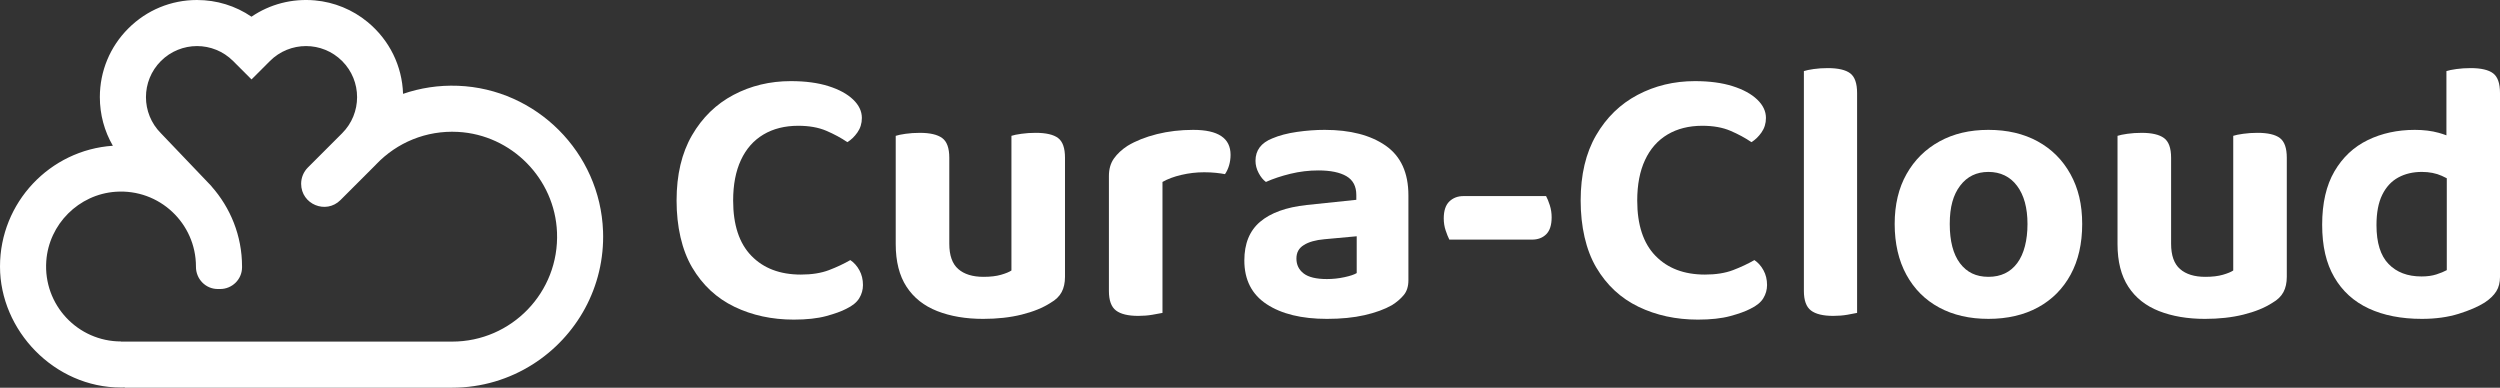 <svg xmlns="http://www.w3.org/2000/svg" id="Layer_2" data-name="Layer 2" viewBox="0 0 2914.93 452.05"><rect x="0" y="0" width="2914.93" height="452.05" fill="#333333" stroke="none"/><defs><style>      .cls-1 {        fill: #fff;      }    </style></defs><g id="Layer_1-2" data-name="Layer 1"><path class="cls-1" d="M703.12,269.49c-3.3-91.59-77.6-166.01-169.19-169.47-22.45-.85-44.03,2.54-63.98,9.41-1.06-32.5-15.8-62.67-41.38-83.78-17.4-14.36-38.88-23.18-61.35-25.18-26.77-2.39-52.59,4.43-74,19.01C274.63,6.81,252.69,0,229.68,0c-30.25,0-58.68,11.78-80.08,33.18-21.4,21.38-33.18,49.83-33.18,80.08,0,20.24,5.26,39.65,15.18,56.69C58.21,174.85,0,236.15,0,310.74s63.29,141.11,141.09,141.11c1.5,0,3-.02,4.48-.07v.27h381.6c34.57,0,66.83-10.01,94.05-27.29,50.97-32.31,84.26-90.08,81.91-155.27Zm-175.96,128.83H141.09v-.2c-50.3,0-90.67-42.51-87.14-93.59,2.98-43.09,37.88-77.99,80.97-80.95,51.06-3.51,93.55,36.88,93.55,87.17,0,.09,0,.18,0,.27-.04,14.26,11.2,25.96,25.47,25.96h2.78c13.91,0,25.37-11.16,25.49-25.07,0-.39,0-.78,0-1.17,0-35.88-13.55-68.62-35.69-93.54l.1-.04-.99-1.04c-.78-.86-1.6-1.67-2.39-2.51l-55.63-58.25c-23.24-23.26-23.24-60.96,0-84.2,5.8-5.8,12.51-10.16,19.7-13.07,7.16-2.91,14.78-4.37,22.39-4.37,15.25,0,30.47,5.82,42.11,17.44l21.45,21.45,21.45-21.45c11.62-11.62,26.86-17.44,42.09-17.44s30.47,5.82,42.11,17.44c23.24,23.24,23.24,60.94,0,84.2l-39.93,39.93c-5.04,5.04-7.87,11.87-7.87,18.99,0,23.93,28.93,35.91,45.85,19l39.94-39.93c.27-.25,.51-.52,.78-.78,.27-.27,.51-.54,.76-.81,.18-.2,.36-.38,.54-.56,23.72-24.7,57.71-39.45,95.09-37.4,62.51,3.42,112.84,54.53,115.37,117.08,2.83,69.88-53,127.42-122.25,127.42Z"></path><g><path class="cls-1" d="M991.47,303.24c-7.52,4.33-15.84,8.25-24.95,11.72-9.11,3.46-20.03,5.19-32.75,5.19-24.29,0-43.53-7.29-57.69-21.9-14.18-14.59-21.25-36.07-21.25-64.41,0-18.5,3.03-34.28,9.1-47.28,6.07-13.02,14.82-22.93,26.25-29.73,11.42-6.78,24.95-10.18,40.56-10.18,12.72,0,23.64,1.94,32.75,5.85,9.1,3.89,17.28,8.32,24.51,13.24,4.33-2.61,8.25-6.36,11.71-11.28,3.47-4.92,5.21-10.57,5.21-16.93,0-7.81-3.41-14.96-10.2-21.46-6.79-6.51-16.34-11.72-28.63-15.61-12.3-3.91-26.97-5.87-44.03-5.87-24.29,0-46.57,5.36-66.81,16.05-20.25,10.71-36.37,26.4-48.37,47.08-12,20.68-18,46.05-18,76.13s6.07,57.55,18.22,78.09c12.14,20.53,28.55,35.78,49.24,45.76,20.67,9.96,43.73,14.96,69.19,14.96,15.03,0,27.61-1.37,37.74-4.11,10.12-2.76,17.93-5.56,23.43-8.47,7.22-3.47,12.29-7.59,15.17-12.36,2.89-4.77,4.34-9.91,4.34-15.39,0-6.36-1.38-12.09-4.12-17.13-2.75-5.06-6.29-9.05-10.62-11.94Z"></path><path class="cls-1" d="M1233.74,160.97c-5.35-4.06-14.1-6.09-26.25-6.09-5.79,0-11.27,.37-16.48,1.1-5.2,.71-9.1,1.52-11.71,2.38v157.03c-2.61,1.74-6.66,3.42-12.15,4.99-5.49,1.59-12.3,2.4-20.39,2.4-12.73,0-22.56-3.04-29.5-9.12-6.94-6.07-10.41-15.89-10.41-29.49v-100.21c0-11.28-2.75-18.94-8.24-22.98-5.5-4.06-14.18-6.09-26.03-6.09-6.07,0-11.65,.37-16.7,1.1-5.06,.71-8.89,1.52-11.49,2.38v126.24c0,20.24,4.19,36.8,12.58,49.67,8.38,12.87,20.31,22.32,35.79,28.41,15.47,6.07,33.33,9.1,53.57,9.1,16.49,0,31.46-1.66,44.9-4.99,13.45-3.33,24.65-7.88,33.62-13.66,6.07-3.47,10.4-7.66,13.01-12.58,2.61-4.92,3.9-10.86,3.9-17.79V183.95c0-11.28-2.68-18.94-8.03-22.98Z"></path><path class="cls-1" d="M1391.43,151.42c-15.05,0-29.22,1.66-42.52,4.97-13.3,3.35-24.73,7.9-34.27,13.68-6.66,4.33-11.93,9.25-15.83,14.75-3.9,5.48-5.85,12.29-5.85,20.39v134.03c0,11.01,2.74,18.59,8.24,22.78,5.49,4.19,14.17,6.29,26.03,6.29,5.78,0,11.2-.44,16.26-1.3,5.06-.88,9.04-1.59,11.93-2.18V212.14c6.07-3.46,13.45-6.22,22.12-8.23,8.68-2.03,17.5-3.05,26.46-3.05,4.92,0,9.47,.22,13.67,.66,4.19,.44,7.73,.95,10.62,1.52,2.02-2.89,3.62-6.29,4.77-10.18,1.15-3.91,1.74-8.03,1.74-12.38,0-19.36-14.46-29.05-43.38-29.05Z"></path><path class="cls-1" d="M1615.7,169.85c-17.64-12.29-41.36-18.43-71.14-18.43-10.41,0-21.19,.79-32.32,2.38s-20.75,4.13-28.84,7.59c-13.02,5.21-19.53,13.9-19.53,26.04,0,4.92,1.23,9.69,3.68,14.32,2.46,4.63,5.27,8.1,8.47,10.4,8.38-3.75,17.93-6.93,28.63-9.54,10.7-2.6,21.54-3.89,32.53-3.89,14.16,0,25.08,2.25,32.75,6.73,7.65,4.48,11.49,11.77,11.49,21.9v5.63l-58.13,6.07c-23.71,2.61-41.71,9.12-54.01,19.53-12.3,10.42-18.43,25.45-18.43,45.12,0,22.56,8.68,39.55,26.03,50.97,17.35,11.41,40.77,17.13,70.27,17.13,16.49,0,31.09-1.44,43.82-4.33,12.72-2.89,23.43-6.8,32.1-11.72,5.48-3.47,10.05-7.37,13.66-11.72,3.62-4.33,5.43-10.11,5.43-17.35v-98.89c0-26.33-8.83-45.62-26.46-57.92Zm-33.83,148.57c-2.9,1.74-7.67,3.35-14.32,4.77-6.66,1.46-13.45,2.18-20.39,2.18-12.43,0-21.47-2.18-27.11-6.51-5.63-4.33-8.46-10.11-8.46-17.35s2.89-12.21,8.68-15.83c5.79-3.6,13.73-5.85,23.86-6.73l37.75-3.46v42.93Z"></path><path class="cls-1" d="M1802.67,228.63h-96.31c-6.66,0-12.15,2.1-16.48,6.29-4.34,4.21-6.51,10.79-6.51,19.75,0,4.92,.71,9.54,2.17,13.88,1.44,4.33,2.89,7.95,4.34,10.84h96.3c6.95,0,12.51-2.08,16.7-6.29,4.2-4.19,6.29-10.77,6.29-19.75,0-4.9-.72-9.6-2.17-14.1-1.45-4.48-2.89-8.03-4.33-10.62Z"></path><path class="cls-1" d="M2045.6,303.24c-7.52,4.33-15.84,8.25-24.95,11.72-9.11,3.46-20.03,5.19-32.75,5.19-24.29,0-43.53-7.29-57.69-21.9-14.18-14.59-21.25-36.07-21.25-64.41,0-18.5,3.03-34.28,9.1-47.28,6.07-13.02,14.82-22.93,26.25-29.73,11.42-6.78,24.95-10.18,40.56-10.18,12.72,0,23.64,1.94,32.75,5.85,9.1,3.89,17.28,8.32,24.51,13.24,4.33-2.61,8.25-6.36,11.71-11.28,3.47-4.92,5.21-10.57,5.21-16.93,0-7.81-3.41-14.96-10.2-21.46-6.79-6.51-16.34-11.72-28.63-15.61-12.3-3.91-26.97-5.87-44.03-5.87-24.29,0-46.57,5.36-66.81,16.05-20.25,10.71-36.37,26.4-48.37,47.08-12,20.68-18,46.05-18,76.13s6.07,57.55,18.22,78.09c12.14,20.53,28.55,35.78,49.24,45.76,20.67,9.96,43.73,14.96,69.19,14.96,15.03,0,27.61-1.37,37.74-4.11,10.12-2.76,17.93-5.56,23.43-8.47,7.22-3.47,12.29-7.59,15.17-12.36,2.89-4.77,4.34-9.91,4.34-15.39,0-6.36-1.38-12.09-4.12-17.13-2.75-5.06-6.29-9.05-10.62-11.94Z"></path><path class="cls-1" d="M2157.3,85.48c-5.36-4.04-14.11-6.07-26.25-6.07-5.8,0-11.22,.37-16.27,1.08-5.06,.73-8.89,1.52-11.5,2.4V339.24c0,11.01,2.75,18.59,8.25,22.78,5.49,4.19,14.17,6.29,26.03,6.29,5.79,0,11.21-.44,16.27-1.3,5.06-.88,8.89-1.59,11.49-2.18V108.48c0-11.28-2.67-18.94-8.02-23Z"></path><path class="cls-1" d="M2375.93,164.86c-16.34-8.96-35.5-13.44-57.47-13.44s-40.72,4.48-57.04,13.44c-16.35,8.98-29.14,21.63-38.39,37.96-9.26,16.34-13.89,35.8-13.89,58.36s4.56,42.58,13.67,59.2c9.11,16.64,21.83,29.36,38.17,38.17,16.34,8.83,35.5,13.24,57.48,13.24s41.57-4.5,57.91-13.46c16.34-8.96,28.99-21.68,37.96-38.17,8.96-16.47,13.45-36.15,13.45-58.98s-4.55-41.65-13.67-58.14c-9.1-16.47-21.84-29.2-38.17-38.17Zm-23.86,141.86c-7.95,10.7-19.16,16.05-33.61,16.05s-25.24-5.28-33.19-15.83c-7.95-10.57-11.92-25.82-11.92-45.76s4.04-33.99,12.14-44.68c8.1-10.7,19.09-16.05,32.97-16.05s25.3,5.41,33.4,16.27c8.09,10.84,12.14,25.65,12.14,44.46s-3.98,34.85-11.93,45.54Z"></path><path class="cls-1" d="M2658.33,160.97c-5.35-4.06-14.1-6.09-26.25-6.09-5.79,0-11.27,.37-16.48,1.1-5.2,.71-9.1,1.52-11.71,2.38v157.03c-2.61,1.74-6.65,3.42-12.15,4.99-5.49,1.59-12.3,2.4-20.39,2.4-12.73,0-22.56-3.04-29.5-9.12-6.94-6.07-10.41-15.89-10.41-29.49v-100.21c0-11.28-2.75-18.94-8.24-22.98-5.5-4.06-14.18-6.09-26.04-6.09-6.07,0-11.65,.37-16.7,1.1-5.06,.71-8.89,1.52-11.49,2.38v126.24c0,20.24,4.19,36.8,12.58,49.67,8.38,12.87,20.31,22.32,35.79,28.41,15.47,6.07,33.33,9.1,53.57,9.1,16.49,0,31.46-1.66,44.9-4.99,13.45-3.33,24.65-7.88,33.62-13.66,6.07-3.47,10.4-7.66,13.01-12.58,2.61-4.92,3.9-10.86,3.9-17.79V183.95c0-11.28-2.68-18.94-8.03-22.98Z"></path><path class="cls-1" d="M2906.9,85.48c-5.35-4.04-14.1-6.07-26.25-6.07-5.79,0-11.27,.37-16.48,1.08-5.2,.73-9.1,1.52-11.71,2.4v74.89c-2.74-1.03-5.7-1.99-8.89-2.89-8.25-2.3-17.57-3.46-27.98-3.46-20.24,0-38.54,3.97-54.88,11.92-16.34,7.95-29.28,20.11-38.82,36.44-9.54,16.35-14.32,37.1-14.32,62.25s4.7,44.98,14.11,61.16c9.39,16.22,22.77,28.36,40.12,36.46,17.35,8.08,38.03,12.14,62.03,12.14,15.9,0,30.15-1.96,42.73-5.85,12.58-3.91,22.77-8.32,30.59-13.24,6.07-4.04,10.55-8.39,13.45-13.02,2.89-4.63,4.33-10.26,4.33-16.91V108.48c0-11.28-2.68-18.94-8.03-23Zm-66.15,234.48c-4.93,1.59-10.7,2.38-17.35,2.38-16.21,0-29-4.84-38.39-14.53-9.41-9.69-14.1-24.79-14.1-45.32,0-14.46,2.23-26.25,6.72-35.36,4.48-9.1,10.7-15.83,18.66-20.17,7.94-4.35,17.13-6.51,27.54-6.51,8.68,0,16.41,1.52,23.21,4.55,2.08,.93,4,1.88,5.85,2.85v107.12c-3.18,1.74-7.23,3.4-12.14,4.99Z"></path></g></g></svg>